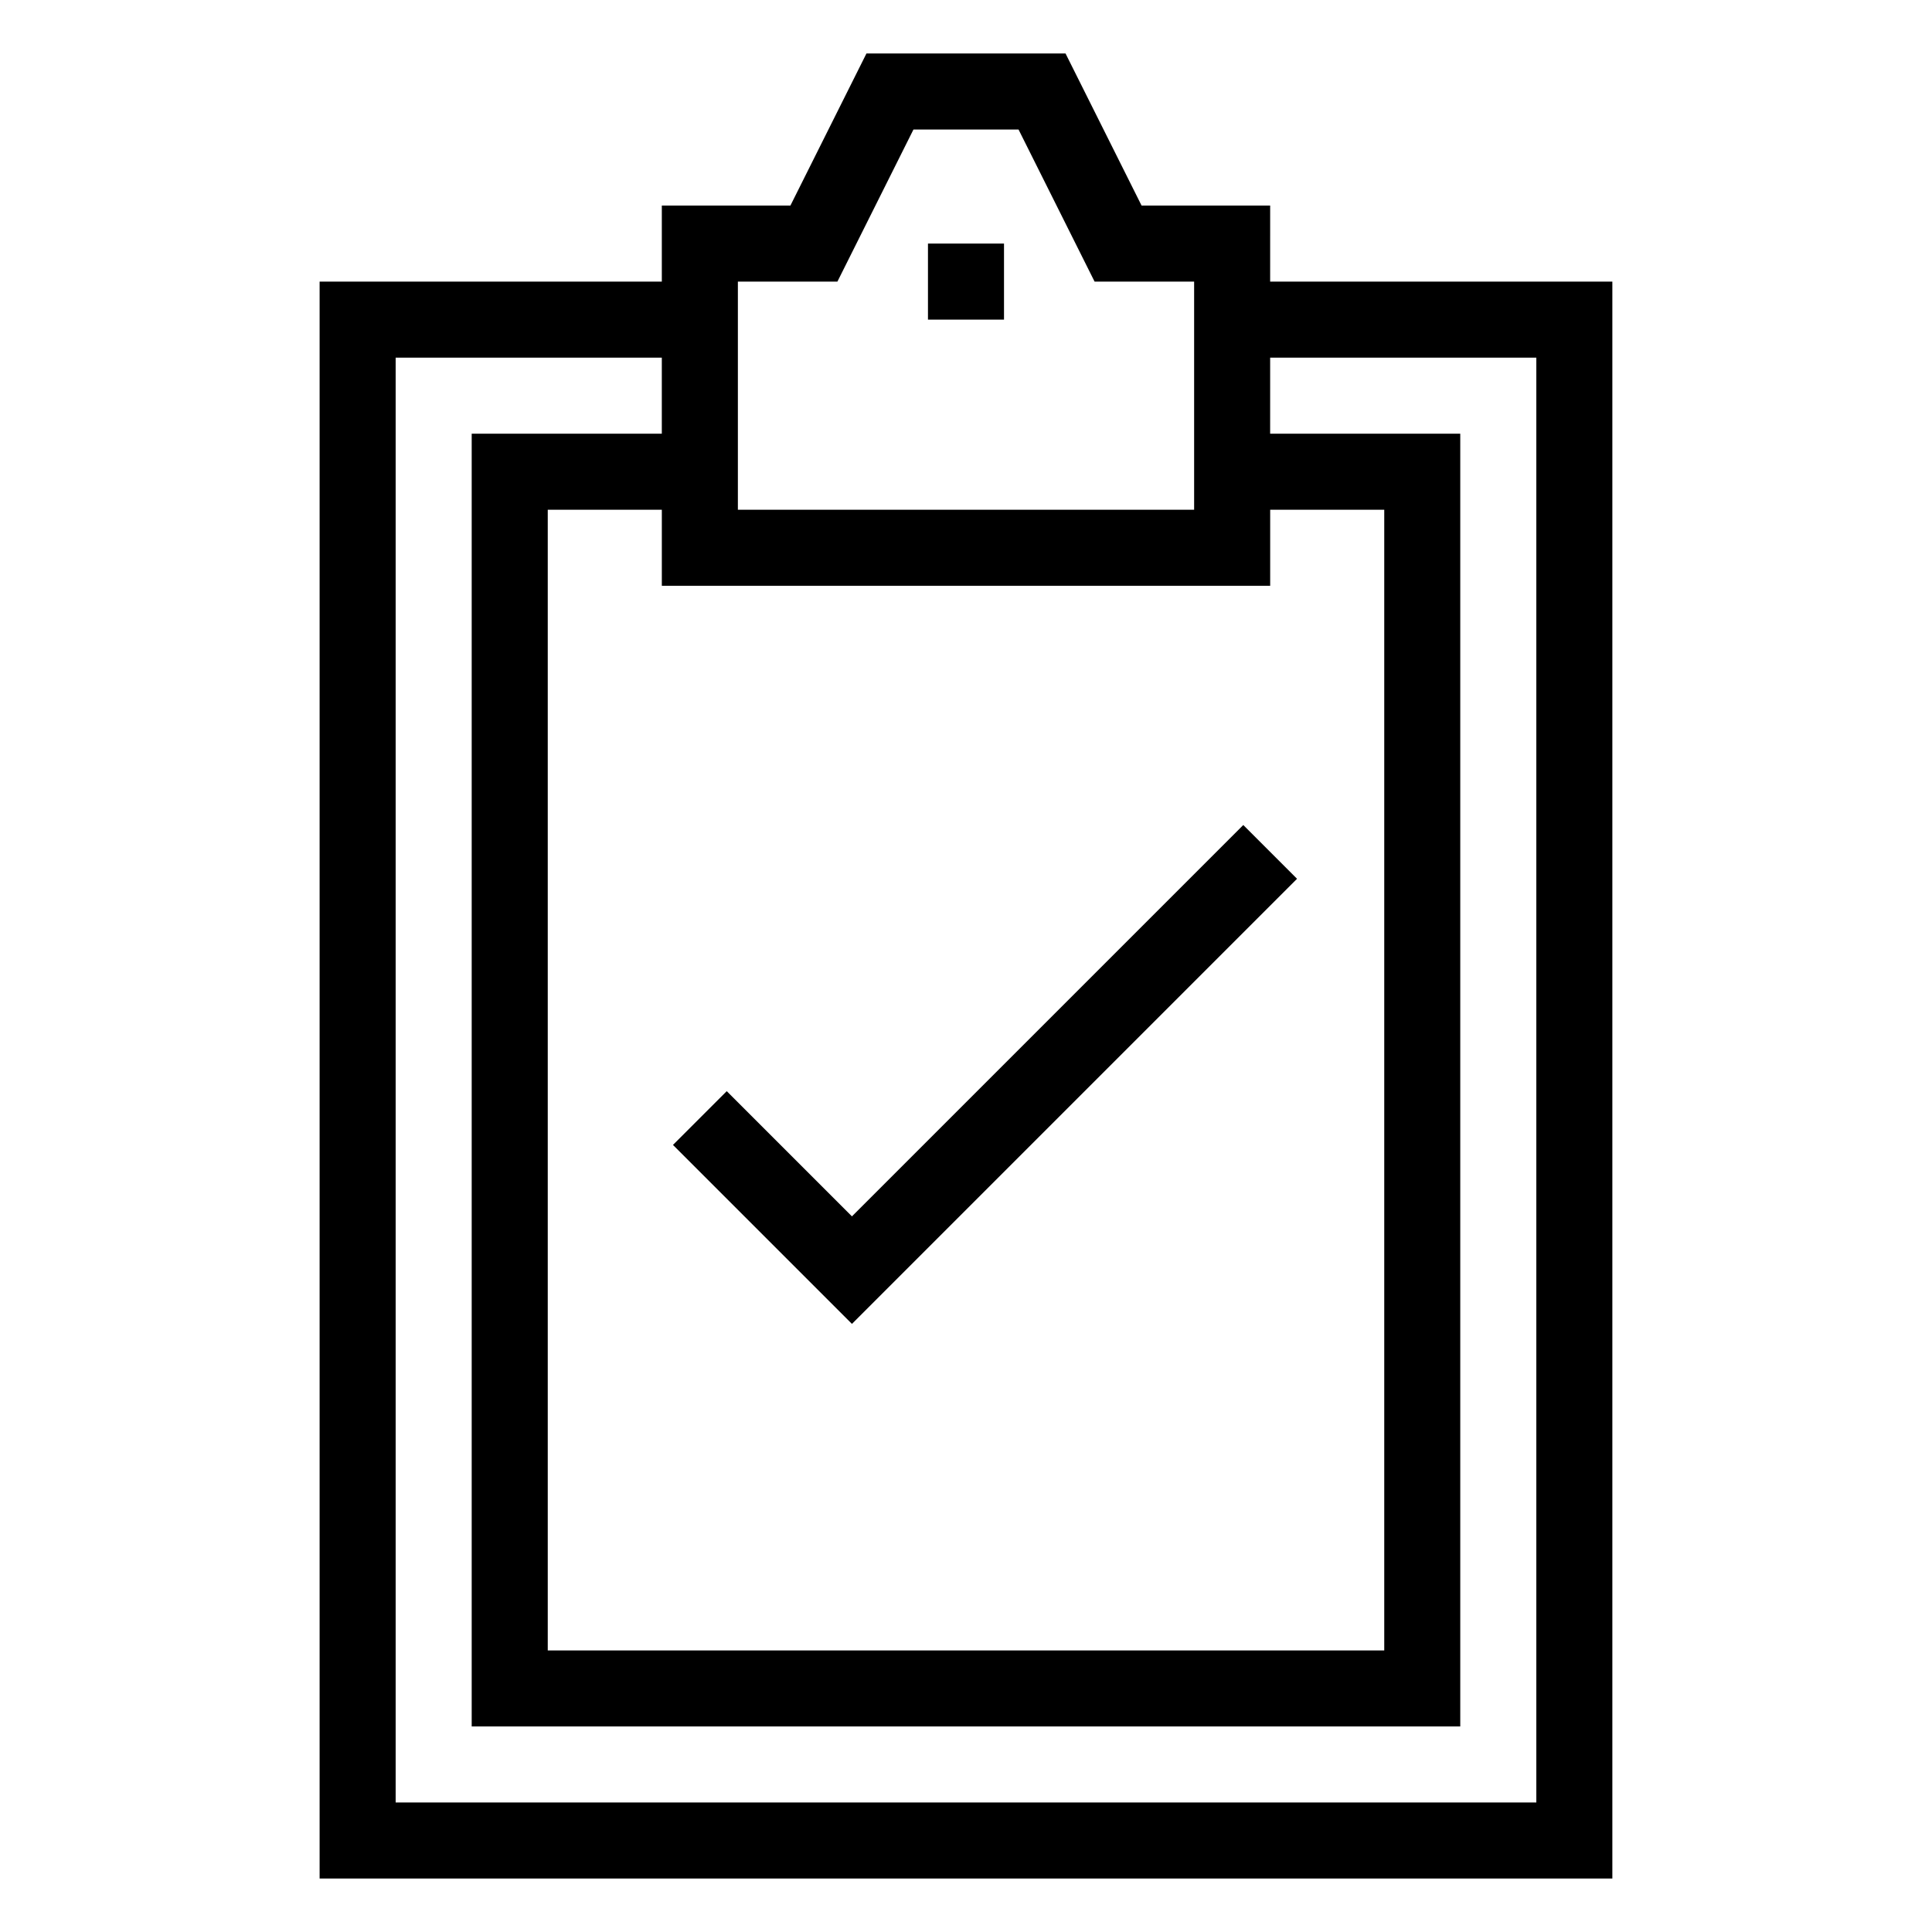 <?xml version="1.0" encoding="UTF-8"?>
<!-- Uploaded to: ICON Repo, www.svgrepo.com, Generator: ICON Repo Mixer Tools -->
<svg fill="#000000" width="800px" height="800px" version="1.1" viewBox="144 144 512 512" xmlns="http://www.w3.org/2000/svg">
 <g>
  <path d="m446.53 198.48-20.152-40.305h-52.758l-20.152 40.305h-34.078v20.152h-90.688v423.2h342.59v-423.2h-90.688l0.004-20.152zm-80.609 20.152 20.152-40.305h27.852l20.152 40.305h26.379v60.457h-120.91v-60.457zm114.69 80.609v-20.152h30.23v302.29h-221.68v-302.29h30.23v20.152zm70.531-60.457v382.89h-302.29v-382.89h70.535v20.152h-50.383v342.59h261.98v-342.59h-50.383l0.004-20.152z"/>
  <path d="m389.92 208.55h20.152v20.152h-20.152z"/>
  <path d="m487.73 376.89-14.246-14.25-103.71 103.71-33.18-33.18-14.25 14.246 47.43 47.43z"/>
 </g>
</svg>